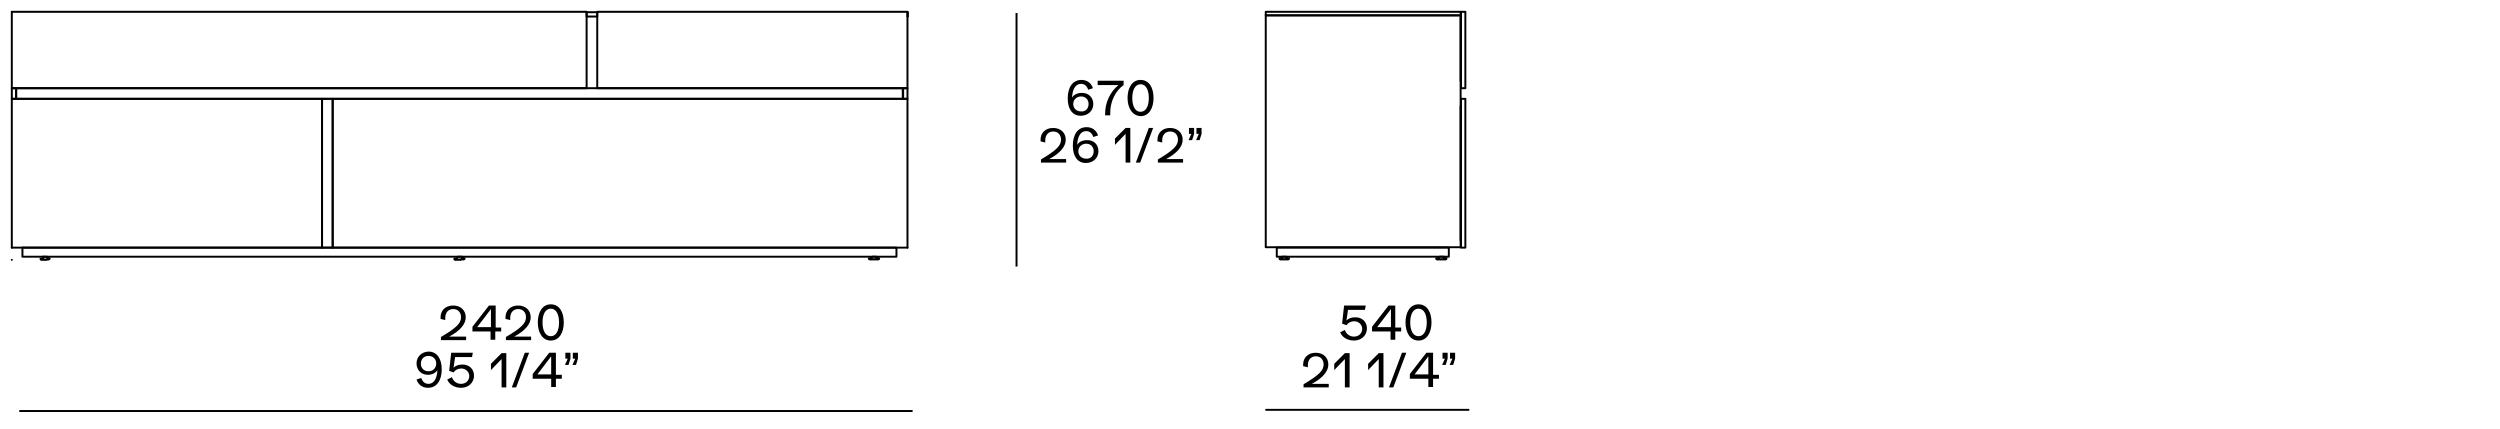 <?xml version="1.0" encoding="utf-8"?>
<!-- Generator: Adobe Illustrator 25.2.1, SVG Export Plug-In . SVG Version: 6.00 Build 0)  -->
<svg version="1.1" id="Livello_1" xmlns="http://www.w3.org/2000/svg" xmlns:xlink="http://www.w3.org/1999/xlink" x="0px" y="0px"
	 viewBox="0 0 635 109" style="enable-background:new 0 0 635 109;" xml:space="preserve">
<style type="text/css">
	.st0{fill:none;stroke:#000000;stroke-width:0.5;stroke-linecap:round;stroke-linejoin:round;stroke-miterlimit:10;}
	.st1{fill:none;stroke:#000000;stroke-width:0.5;stroke-miterlimit:3.864;}
</style>
<g>
	<g id="LWPOLYLINE_41_">
		<rect x="3" y="3" class="st0" width="146" height="19.4"/>
	</g>
	<g id="LWPOLYLINE_42_">
		<rect x="149" y="3.1" class="st0" width="2.7" height="1.1"/>
	</g>
	<g id="LWPOLYLINE_43_">
		<rect x="151.7" y="3" class="st0" width="78.8" height="19.4"/>
	</g>
	<g id="LWPOLYLINE_44_">
		<rect x="230.5" y="3.1" class="st0" width="0.1" height="1.1"/>
	</g>
	<g id="LWPOLYLINE_45_">
		<rect x="229.4" y="22.4" class="st0" width="1.1" height="2.7"/>
	</g>
	<g id="LWPOLYLINE_46_">
		<rect x="4.1" y="22.4" class="st0" width="225.2" height="2.7"/>
	</g>
	<g id="LWPOLYLINE_47_">
		<rect x="3" y="22.4" class="st0" width="1.1" height="2.7"/>
	</g>
	<g id="LWPOLYLINE_48_">
		<rect x="3" y="25.1" class="st0" width="78.8" height="37.8"/>
	</g>
	<g id="LWPOLYLINE_49_">
		<rect x="81.8" y="25.1" class="st0" width="2.7" height="37.8"/>
	</g>
	<g id="LWPOLYLINE_50_">
		<rect x="84.5" y="25.1" class="st0" width="146" height="37.8"/>
	</g>
	<g id="LWPOLYLINE_51_">
		<rect x="5.7" y="62.9" class="st0" width="222" height="2.3"/>
	</g>
	<g id="LWPOLYLINE_52_">
		<rect x="321.5" y="3" class="st0" width="49.5" height="0.9"/>
	</g>
	<g id="LWPOLYLINE_53_">
		<rect x="371.1" y="3" class="st0" width="1.1" height="19.4"/>
	</g>
	<g id="LWPOLYLINE_54_">
		<rect x="371" y="4.5" class="st0" width="0.1" height="16.1"/>
	</g>
	<g id="LWPOLYLINE_55_">
		<rect x="371.1" y="25.1" class="st0" width="1.1" height="37.8"/>
	</g>
	<g id="LWPOLYLINE_56_">
		<rect x="371" y="26.9" class="st0" width="0.1" height="34.2"/>
	</g>
	<g id="LWPOLYLINE_57_">
		<rect x="321.5" y="3.9" class="st0" width="49.5" height="58.9"/>
	</g>
	<g id="LWPOLYLINE_58_">
		<rect x="324.3" y="62.9" class="st0" width="43.7" height="2.3"/>
	</g>
	<g id="LWPOLYLINE_77_">
		<path class="st0" d="M10.9,65.2h1v0.2c0,0,0,0.1,0.1,0.1l0.6,0.1c0,0,0,0,0,0.1s-0.1,0.2-0.2,0.2l0,0l0,0l0,0h-0.1c0,0,0,0-0.1,0
			l0,0H12L11.9,66h-0.2l-0.1-0.1V66h-0.2l-0.1-0.1V66h-0.2L11,65.9V66h-0.2l-0.1-0.1V66l0,0c0,0,0,0-0.1,0h-0.1l0,0l0,0l0,0
			c-0.1,0-0.2-0.1-0.2-0.2c0,0,0,0,0-0.1l0.6-0.1c0,0,0.1,0,0.1-0.1L10.9,65.2"/>
	</g>
	<g id="LWPOLYLINE_78_">
		<path class="st0" d="M116.3,65.2h1v0.2c0,0,0,0.1,0.1,0.1l0.6,0.1c0,0,0,0,0,0.1s-0.1,0.2-0.2,0.2l0,0l0,0l0,0h-0.1c0,0,0,0-0.1,0
			l0,0l-0.1-0.1l-0.1,0.1h-0.2l-0.1-0.1L117,66h-0.2l-0.1-0.1l-0.1,0.1h-0.2l-0.1-0.1l-0.1,0.1H116l-0.1-0.1l-0.1,0.1l0,0
			c0,0,0,0-0.1,0h-0.1l0,0l0,0l0,0c-0.1,0-0.2-0.1-0.2-0.2c0,0,0,0,0-0.1l0.6-0.1c0,0,0.1,0,0.1-0.1L116.3,65.2"/>
	</g>
	<g id="LWPOLYLINE_79_">
		<path class="st0" d="M221.6,65.2h1v0.2c0,0,0,0.1,0.1,0.1l0.6,0.1c0,0,0,0,0,0.1s-0.1,0.2-0.2,0.2l0,0l0,0l0,0H223c0,0,0,0-0.1,0
			l0,0l-0.1-0.1l-0.1,0.1h-0.2l-0.1-0.1l-0.1,0.1h-0.2l-0.1-0.1l-0.1,0.1h-0.2l-0.1-0.1l-0.1,0.1h-0.2l-0.1-0.1l-0.1,0.1l0,0
			c0,0,0,0-0.1,0h-0.1l0,0l0,0l0,0c-0.1,0-0.2-0.1-0.2-0.2c0,0,0,0,0-0.1l0.6-0.1c0,0,0.1,0,0.1-0.1L221.6,65.2"/>
	</g>
	<g id="LWPOLYLINE_80_">
		<path class="st0" d="M325.7,65.2h1v0.2c0,0,0,0.1,0.1,0.1l0.6,0.1c0,0,0,0,0,0.1s-0.1,0.2-0.2,0.2l0,0l0,0l0,0h-0.1c0,0,0,0-0.1,0
			l0,0l-0.1-0.1l-0.1,0.1h-0.2l-0.1-0.1l-0.1,0.1h-0.2l-0.1-0.1l-0.1,0.1l0,0l-0.1-0.1l-0.1,0.1h-0.2l-0.1-0.1l-0.1,0.1l0,0
			c0,0,0,0-0.1,0h-0.1l0,0l0,0l0,0c-0.1,0-0.2-0.1-0.2-0.2c0,0,0,0,0-0.1l0.6-0.1c0,0,0.1,0,0.1-0.1L325.7,65.2"/>
	</g>
	<g id="LWPOLYLINE_81_">
		<path class="st0" d="M365.7,65.2h1v0.2c0,0,0,0.1,0.1,0.1l0.6,0.1c0,0,0,0,0,0.1s-0.1,0.2-0.2,0.2l0,0l0,0l0,0h-0.1c0,0,0,0-0.1,0
			l0,0l-0.1-0.1l-0.1,0.1h-0.2l-0.1-0.1l-0.1,0.1h-0.2l-0.1-0.1l-0.1,0.1h-0.2l-0.1-0.1l-0.1,0.1h-0.2l-0.1-0.1l-0.1,0.1l0,0
			c0,0,0,0-0.1,0H365l0,0l0,0l0,0c-0.1,0-0.2-0.1-0.2-0.2c0,0,0,0,0-0.1l0.6-0.1c0,0,0.1,0,0.1-0.1L365.7,65.2"/>
	</g>
	<g id="POINT">
		<line class="st0" x1="3" y1="3" x2="3" y2="3"/>
	</g>
	<g id="POINT_32_">
		<line class="st0" x1="3" y1="66" x2="3" y2="66"/>
	</g>
	<g id="POINT_15_">
		<line class="st0" x1="3" y1="62.9" x2="3" y2="62.9"/>
	</g>
	<g id="POINT_16_">
		<line class="st0" x1="230.5" y1="62.9" x2="230.5" y2="62.9"/>
	</g>
	<path class="st1" d="M4.9,104.4h226.9 M258.2,3.3v64.4"/>
	<line class="st0" x1="321.6" y1="104.1" x2="373" y2="104.1"/>
	<g>
		<path d="M277.7,26.4c0,1.7-1.3,3-3.2,3c-2.1,0-3.3-1.7-3.3-4.4c0-2.9,1.3-4.7,3.5-4.7c1.4,0,2.5,0.8,2.9,2.1l-1.2,0.4
			c-0.3-0.9-0.9-1.5-1.8-1.5c-1.4,0-2.2,1.3-2.3,3.5c0.4-0.7,1.3-1.2,2.4-1.2C276.5,23.5,277.7,24.8,277.7,26.4z M276.5,26.4
			c0-1.1-0.8-1.9-1.9-1.9s-2,0.8-2,1.9s0.8,1.9,2,1.9C275.7,28.4,276.5,27.6,276.5,26.4z"/>
		<path d="M285.4,20.5v1.1c-2,1.4-3.4,4.1-3.4,7v0.7h-1.3v-0.4c0-2.9,1.3-5.6,3.4-7.3h-5.3v-1.1C278.8,20.5,285.4,20.5,285.4,20.5z"
			/>
		<path d="M286.4,24.9c0-2.5,1.1-4.6,3.3-4.6c2.2,0,3.3,2,3.3,4.6c0,2.5-1.1,4.6-3.3,4.6C287.6,29.4,286.4,27.4,286.4,24.9z
			 M291.8,24.9c0-2-0.7-3.5-2.1-3.5s-2.1,1.5-2.1,3.5s0.7,3.5,2.1,3.5C291.1,28.4,291.8,26.9,291.8,24.9z"/>
	</g>
	<g>
		<path d="M270.8,40.2v1.1h-6.4v-0.8c3.9-2.3,5.1-3.5,5.1-5c0-1.3-0.8-2.1-2-2.1s-2,0.9-2,2.2c0,0.2,0,0.4,0,0.6l-1.2-0.3
			c0-0.1,0-0.3,0-0.4c0-1.8,1.3-3,3.2-3c1.9,0,3.2,1.2,3.2,3c0,1.7-1.4,3.4-4.2,4.9h4.3V40.2z"/>
		<path d="M279,38.4c0,1.7-1.3,3-3.2,3c-2.1,0-3.3-1.7-3.3-4.4c0-2.9,1.3-4.7,3.5-4.7c1.4,0,2.5,0.8,2.9,2.1l-1.2,0.4
			c-0.3-0.9-0.9-1.5-1.8-1.5c-1.4,0-2.2,1.3-2.3,3.5c0.4-0.7,1.3-1.2,2.4-1.2C277.8,35.5,279,36.7,279,38.4z M277.8,38.4
			c0-1.1-0.8-1.9-1.9-1.9s-2,0.8-2,1.9c0,1.1,0.8,1.9,2,1.9C277,40.4,277.8,39.6,277.8,38.4z"/>
		<path d="M287.1,32.5v8.8h-1.2V34l-2.7,2.8v-1.6l2.7-2.7H287.1z"/>
		<path d="M291.8,32.5h1.1l-3.3,8.8h-1.1L291.8,32.5z"/>
		<path d="M300.5,40.2v1.1h-6.4v-0.8c3.9-2.3,5.1-3.5,5.1-5c0-1.3-0.8-2.1-2-2.1s-2,0.9-2,2.2c0,0.2,0,0.4,0,0.6l-1.2-0.3
			c0-0.1,0-0.3,0-0.4c0-1.8,1.3-3,3.2-3c1.9,0,3.2,1.2,3.2,3c0,1.7-1.4,3.4-4.2,4.9h4.3V40.2z"/>
		<path d="M302.6,34H302v-1.5h1.3V34l-0.5,1.6h-0.9L302.6,34z M304.5,34h-0.6v-1.5h1.3V34l-0.5,1.6h-0.9L304.5,34z"/>
	</g>
	<g>
		<path d="M347.2,83.4c0,1.8-1.4,3.1-3.3,3.1c-1.6,0-3-0.8-3.5-2.1l1.2-0.6c0.3,1,1.2,1.7,2.3,1.7c1.2,0,2.1-0.8,2.1-2
			c0-1-0.9-1.9-2-1.9c-0.9,0-1.6,0.4-2,1l-1.1-0.4l0.5-4.6h5.5l-0.2,1.1h-4.3l-0.4,2.7c0.5-0.5,1.3-0.8,2.1-0.8
			C345.9,80.5,347.2,81.7,347.2,83.4z"/>
		<path d="M355.9,83.2v1h-1.5v2.1h-1.2v-2.1h-4.7V83l4.2-5.4h1.7v5.6H355.9z M353.3,78.5l-3.5,4.6h3.5V78.5z"/>
		<path d="M357,81.9c0-2.5,1.1-4.6,3.3-4.6c2.2,0,3.3,2,3.3,4.6c0,2.5-1.1,4.6-3.3,4.6C358.2,86.5,357,84.5,357,81.9z M362.4,81.9
			c0-2-0.7-3.5-2.1-3.5s-2.1,1.5-2.1,3.5s0.7,3.5,2.1,3.5C361.7,85.4,362.4,83.9,362.4,81.9z"/>
	</g>
	<g>
		<path d="M337.5,97.3v1.1h-6.4v-0.8c3.9-2.3,5.1-3.5,5.1-5c0-1.3-0.8-2.1-2-2.1s-2,0.9-2,2.2c0,0.2,0,0.4,0,0.6L331,93
			c0-0.1,0-0.3,0-0.4c0-1.8,1.3-3,3.2-3c1.9,0,3.2,1.2,3.2,3c0,1.7-1.4,3.4-4.2,4.9h4.3V97.3z"/>
		<path d="M342.8,89.6v8.8h-1.2v-7.2l-2.7,2.8v-1.6l2.7-2.7h1.2V89.6z"/>
		<path d="M351.4,89.6v8.8h-1.2v-7.2l-2.7,2.8v-1.6l2.7-2.7h1.2V89.6z"/>
		<path d="M356.1,89.6h1.1l-3.3,8.8h-1.1L356.1,89.6z"/>
		<path d="M365.5,95.2v1H364v2.1h-1.2v-2.1h-4.7V95l4.2-5.4h1.7v5.6H365.5z M362.8,90.5l-3.5,4.6h3.5V90.5z"/>
		<path d="M367,91.1h-0.6v-1.5h1.3v1.5l-0.5,1.6h-0.9L367,91.1z M368.9,91.1h-0.6v-1.5h1.3v1.5l-0.5,1.6h-0.9L368.9,91.1z"/>
	</g>
	<g>
		<path d="M118.4,85.3v1.1H112v-0.8c3.9-2.3,5.1-3.5,5.1-5c0-1.3-0.8-2.1-2-2.1s-2,0.9-2,2.2c0,0.2,0,0.4,0,0.6l-1.2-0.3
			c0-0.1,0-0.3,0-0.4c0-1.8,1.3-3,3.2-3c1.9,0,3.2,1.2,3.2,3c0,1.7-1.4,3.4-4.2,4.9h4.3V85.3z"/>
		<path d="M127.3,83.2v1h-1.5v2.1h-1.2v-2.1H120V83l4.2-5.4h1.7v5.6H127.3z M124.7,78.5l-3.5,4.6h3.5V78.5z"/>
		<path d="M134.9,85.3v1.1h-6.4v-0.8c3.9-2.3,5.1-3.5,5.1-5c0-1.3-0.8-2.1-2-2.1s-2,0.9-2,2.2c0,0.2,0,0.4,0,0.6l-1.2-0.3
			c0-0.1,0-0.3,0-0.4c0-1.8,1.3-3,3.2-3s3.2,1.2,3.2,3c0,1.7-1.4,3.4-4.2,4.9h4.3L134.9,85.3L134.9,85.3z"/>
		<path d="M136.6,81.9c0-2.5,1.1-4.6,3.3-4.6s3.3,2,3.3,4.6c0,2.5-1.1,4.6-3.3,4.6C137.8,86.5,136.6,84.5,136.6,81.9z M142,81.9
			c0-2-0.7-3.5-2.1-3.5c-1.4,0-2.1,1.5-2.1,3.5s0.7,3.5,2.1,3.5S142,83.9,142,81.9z"/>
	</g>
	<g>
		<path d="M112.2,93.8c0,2.9-1.3,4.7-3.5,4.7c-1.4,0-2.5-0.8-2.9-2.1L107,96c0.3,0.9,0.9,1.5,1.8,1.5c1.4,0,2.2-1.3,2.3-3.5
			c-0.4,0.7-1.3,1.2-2.4,1.2c-1.7,0-2.9-1.2-2.9-2.9c0-1.7,1.3-3,3.2-3C111,89.4,112.2,91.1,112.2,93.8z M110.8,92.3
			c0-1.1-0.8-1.9-2-1.9c-1.1,0-1.9,0.8-1.9,2c0,1.1,0.8,1.9,1.9,1.9C110,94.3,110.8,93.5,110.8,92.3z"/>
		<path d="M120.4,95.4c0,1.8-1.4,3.1-3.3,3.1c-1.6,0-3-0.8-3.5-2.1l1.2-0.6c0.3,1,1.2,1.7,2.3,1.7c1.2,0,2.1-0.8,2.1-2
			c0-1-0.9-1.9-2-1.9c-0.9,0-1.6,0.4-2,1l-1.1-0.4l0.5-4.6h5.5l-0.2,1.1h-4.3l-0.4,2.7c0.5-0.5,1.3-0.8,2.1-0.8
			C119.1,92.5,120.4,93.7,120.4,95.4z"/>
		<path d="M128.6,89.6v8.8h-1.2v-7.2l-2.7,2.8v-1.6l2.7-2.7h1.2V89.6z"/>
		<path d="M133.3,89.6h1.1l-3.3,8.8H130L133.3,89.6z"/>
		<path d="M142.7,95.2v1h-1.5v2.1H140v-2.1h-4.7V95l4.2-5.4h1.7v5.6H142.7z M140,90.5l-3.5,4.6h3.5V90.5z"/>
		<path d="M144.2,91.1h-0.6v-1.5h1.3v1.5l-0.5,1.6h-0.9L144.2,91.1z M146.1,91.1h-0.6v-1.5h1.3v1.5l-0.5,1.6h-0.9L146.1,91.1z"/>
	</g>
</g>
</svg>

